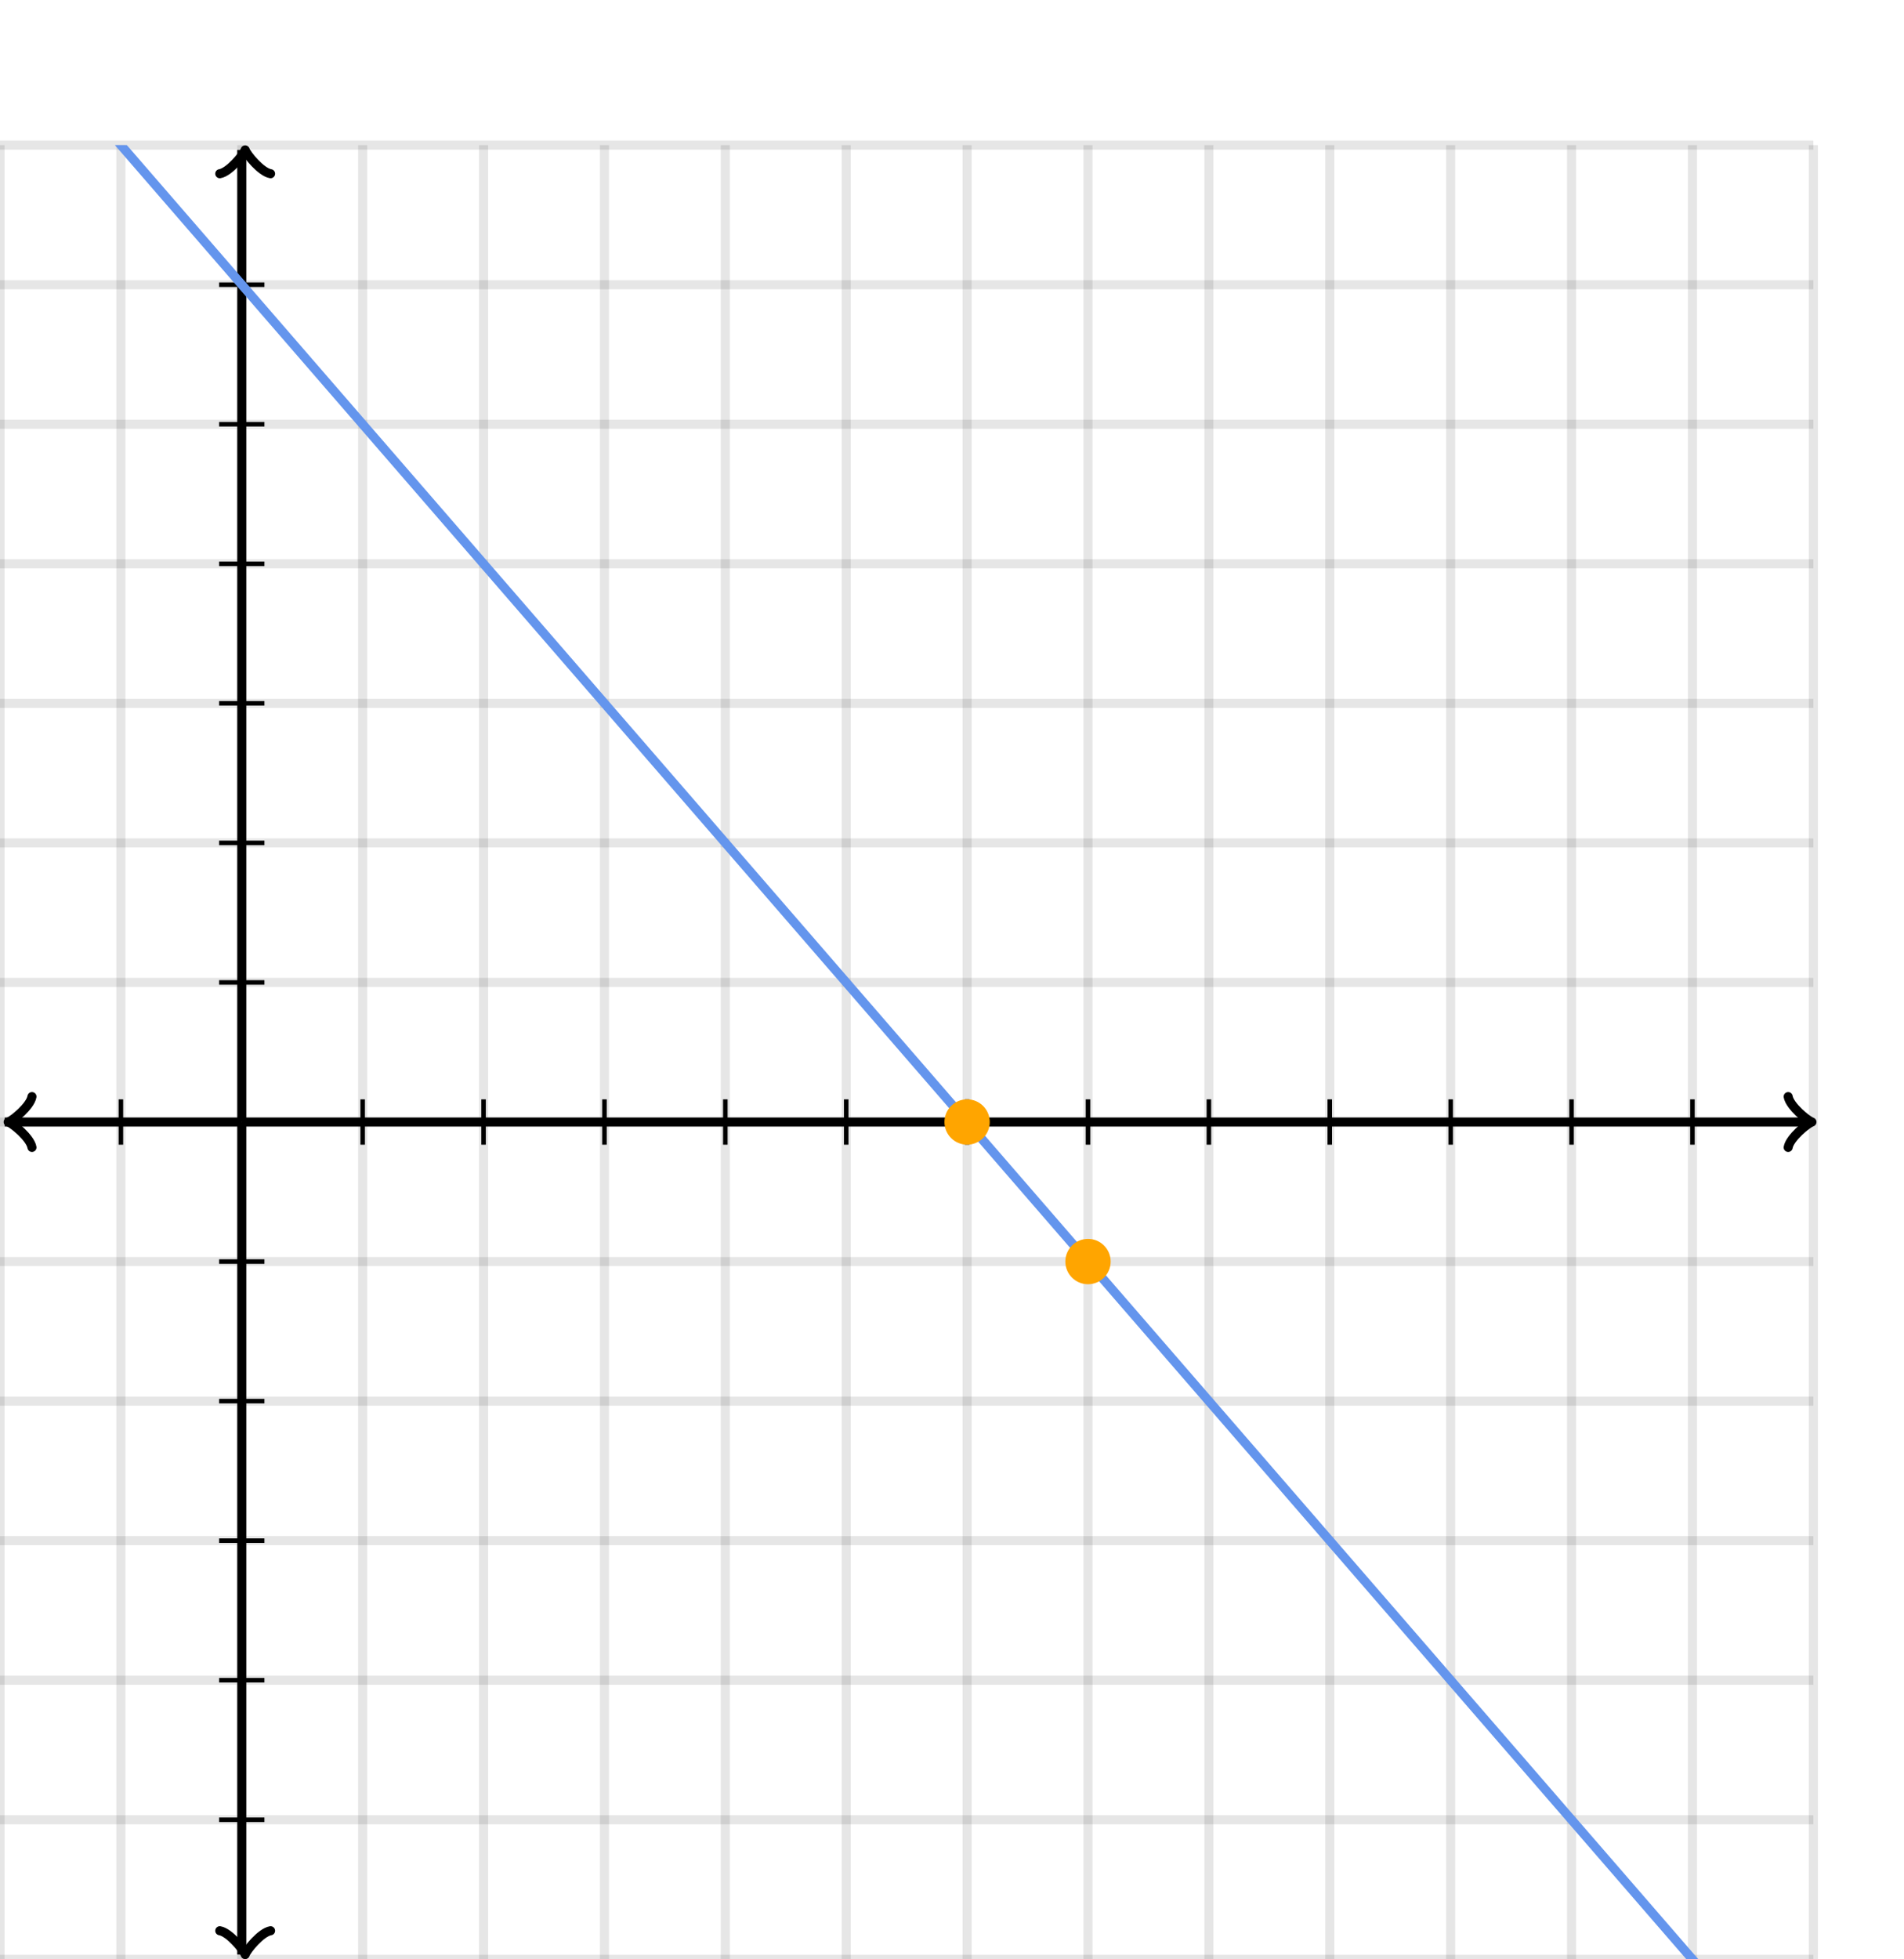 <svg xmlns="http://www.w3.org/2000/svg" version="1.1" width="420" height="432" viewBox="0 0 420 432"><defs><clipPath id="clip-1"><rect x="0" y="32" width="400" height="400"/></clipPath></defs><path fill="none" stroke="#000000" d="M 0,432 L 0,32" style="stroke-width: 2px;opacity: 0.1" stroke-width="2" opacity="0.1"/><path fill="none" stroke="#000000" d="M 26.667,432 L 26.667,32" style="stroke-width: 2px;opacity: 0.1" stroke-width="2" opacity="0.1"/><path fill="none" stroke="#000000" d="M 53.333,432 L 53.333,32" style="stroke-width: 2px;opacity: 0.1" stroke-width="2" opacity="0.1"/><path fill="none" stroke="#000000" d="M 80,432 L 80,32" style="stroke-width: 2px;opacity: 0.1" stroke-width="2" opacity="0.1"/><path fill="none" stroke="#000000" d="M 106.667,432 L 106.667,32" style="stroke-width: 2px;opacity: 0.1" stroke-width="2" opacity="0.1"/><path fill="none" stroke="#000000" d="M 133.333,432 L 133.333,32" style="stroke-width: 2px;opacity: 0.1" stroke-width="2" opacity="0.1"/><path fill="none" stroke="#000000" d="M 160,432 L 160,32" style="stroke-width: 2px;opacity: 0.1" stroke-width="2" opacity="0.1"/><path fill="none" stroke="#000000" d="M 186.667,432 L 186.667,32" style="stroke-width: 2px;opacity: 0.1" stroke-width="2" opacity="0.1"/><path fill="none" stroke="#000000" d="M 213.333,432 L 213.333,32" style="stroke-width: 2px;opacity: 0.1" stroke-width="2" opacity="0.1"/><path fill="none" stroke="#000000" d="M 240,432 L 240,32" style="stroke-width: 2px;opacity: 0.1" stroke-width="2" opacity="0.1"/><path fill="none" stroke="#000000" d="M 266.667,432 L 266.667,32" style="stroke-width: 2px;opacity: 0.1" stroke-width="2" opacity="0.1"/><path fill="none" stroke="#000000" d="M 293.333,432 L 293.333,32" style="stroke-width: 2px;opacity: 0.1" stroke-width="2" opacity="0.1"/><path fill="none" stroke="#000000" d="M 320,432 L 320,32" style="stroke-width: 2px;opacity: 0.1" stroke-width="2" opacity="0.1"/><path fill="none" stroke="#000000" d="M 346.667,432 L 346.667,32" style="stroke-width: 2px;opacity: 0.1" stroke-width="2" opacity="0.1"/><path fill="none" stroke="#000000" d="M 373.333,432 L 373.333,32" style="stroke-width: 2px;opacity: 0.1" stroke-width="2" opacity="0.1"/><path fill="none" stroke="#000000" d="M 400,432 L 400,32" style="stroke-width: 2px;opacity: 0.1" stroke-width="2" opacity="0.1"/><path fill="none" stroke="#000000" d="M 0,432 L 400,432" style="stroke-width: 2px;opacity: 0.1" stroke-width="2" opacity="0.1"/><path fill="none" stroke="#000000" d="M 0,401.231 L 400,401.231" style="stroke-width: 2px;opacity: 0.1" stroke-width="2" opacity="0.1"/><path fill="none" stroke="#000000" d="M 0,370.462 L 400,370.462" style="stroke-width: 2px;opacity: 0.1" stroke-width="2" opacity="0.1"/><path fill="none" stroke="#000000" d="M 0,339.692 L 400,339.692" style="stroke-width: 2px;opacity: 0.1" stroke-width="2" opacity="0.1"/><path fill="none" stroke="#000000" d="M 0,308.923 L 400,308.923" style="stroke-width: 2px;opacity: 0.1" stroke-width="2" opacity="0.1"/><path fill="none" stroke="#000000" d="M 0,278.154 L 400,278.154" style="stroke-width: 2px;opacity: 0.1" stroke-width="2" opacity="0.1"/><path fill="none" stroke="#000000" d="M 0,247.385 L 400,247.385" style="stroke-width: 2px;opacity: 0.1" stroke-width="2" opacity="0.1"/><path fill="none" stroke="#000000" d="M 0,216.615 L 400,216.615" style="stroke-width: 2px;opacity: 0.1" stroke-width="2" opacity="0.1"/><path fill="none" stroke="#000000" d="M 0,185.846 L 400,185.846" style="stroke-width: 2px;opacity: 0.1" stroke-width="2" opacity="0.1"/><path fill="none" stroke="#000000" d="M 0,155.077 L 400,155.077" style="stroke-width: 2px;opacity: 0.1" stroke-width="2" opacity="0.1"/><path fill="none" stroke="#000000" d="M 0,124.308 L 400,124.308" style="stroke-width: 2px;opacity: 0.1" stroke-width="2" opacity="0.1"/><path fill="none" stroke="#000000" d="M 0,93.538 L 400,93.538" style="stroke-width: 2px;opacity: 0.1" stroke-width="2" opacity="0.1"/><path fill="none" stroke="#000000" d="M 0,62.769 L 400,62.769" style="stroke-width: 2px;opacity: 0.1" stroke-width="2" opacity="0.1"/><path fill="none" stroke="#000000" d="M 0,32 L 400,32" style="stroke-width: 2px;opacity: 0.1" stroke-width="2" opacity="0.1"/><path fill="none" stroke="#000000" d="M -3.45,252.985 C -3.1,250.885 0.75,247.735 1.8,247.385 C 0.75,247.035 -3.1,243.885 -3.45,241.785" transform="rotate(180 1.8 247.385)" style="stroke-width: 2px;opacity: 1;stroke-linejoin: round;stroke-linecap: round" stroke-width="2" opacity="1" stroke-linejoin="round" stroke-linecap="round"/><path fill="none" stroke="#000000" d="M 53.333,247.385 S 53.333,247.385 1.05,247.385" style="stroke-width: 2px;opacity: 1" stroke-width="2" opacity="1"/><path fill="none" stroke="#000000" d="M 394.45,252.985 C 394.8,250.885 398.65,247.735 399.7,247.385 C 398.65,247.035 394.8,243.885 394.45,241.785" transform="" style="stroke-width: 2px;opacity: 1;stroke-linejoin: round;stroke-linecap: round" stroke-width="2" opacity="1" stroke-linejoin="round" stroke-linecap="round"/><path fill="none" stroke="#000000" d="M 53.333,247.385 S 53.333,247.385 398.95,247.385" style="stroke-width: 2px;opacity: 1" stroke-width="2" opacity="1"/><path fill="none" stroke="#000000" d="M 48.833,436.55 C 49.183,434.45 53.033,431.3 54.083,430.95 C 53.033,430.6 49.183,427.45 48.833,425.35" transform="rotate(90 54.083 430.95)" style="stroke-width: 2px;opacity: 1;stroke-linejoin: round;stroke-linecap: round" stroke-width="2" opacity="1" stroke-linejoin="round" stroke-linecap="round"/><path fill="none" stroke="#000000" d="M 53.333,247.385 S 53.333,247.385 53.333,430.95" style="stroke-width: 2px;opacity: 1" stroke-width="2" opacity="1"/><path fill="none" stroke="#000000" d="M 48.833,38.65 C 49.183,36.55 53.033,33.4 54.083,33.05 C 53.033,32.7 49.183,29.55 48.833,27.45" transform="rotate(-90 54.083 33.05)" style="stroke-width: 2px;opacity: 1;stroke-linejoin: round;stroke-linecap: round" stroke-width="2" opacity="1" stroke-linejoin="round" stroke-linecap="round"/><path fill="none" stroke="#000000" d="M 53.333,247.385 S 53.333,247.385 53.333,33.05" style="stroke-width: 2px;opacity: 1" stroke-width="2" opacity="1"/><path fill="none" stroke="#000000" d="M 80,252.385 L 80,242.385" style="stroke-width: 1px;opacity: 1" stroke-width="1" opacity="1"/><path fill="none" stroke="#000000" d="M 106.667,252.385 L 106.667,242.385" style="stroke-width: 1px;opacity: 1" stroke-width="1" opacity="1"/><path fill="none" stroke="#000000" d="M 133.333,252.385 L 133.333,242.385" style="stroke-width: 1px;opacity: 1" stroke-width="1" opacity="1"/><path fill="none" stroke="#000000" d="M 160,252.385 L 160,242.385" style="stroke-width: 1px;opacity: 1" stroke-width="1" opacity="1"/><path fill="none" stroke="#000000" d="M 186.667,252.385 L 186.667,242.385" style="stroke-width: 1px;opacity: 1" stroke-width="1" opacity="1"/><path fill="none" stroke="#000000" d="M 213.333,252.385 L 213.333,242.385" style="stroke-width: 1px;opacity: 1" stroke-width="1" opacity="1"/><path fill="none" stroke="#000000" d="M 240,252.385 L 240,242.385" style="stroke-width: 1px;opacity: 1" stroke-width="1" opacity="1"/><path fill="none" stroke="#000000" d="M 266.667,252.385 L 266.667,242.385" style="stroke-width: 1px;opacity: 1" stroke-width="1" opacity="1"/><path fill="none" stroke="#000000" d="M 293.333,252.385 L 293.333,242.385" style="stroke-width: 1px;opacity: 1" stroke-width="1" opacity="1"/><path fill="none" stroke="#000000" d="M 320,252.385 L 320,242.385" style="stroke-width: 1px;opacity: 1" stroke-width="1" opacity="1"/><path fill="none" stroke="#000000" d="M 346.667,252.385 L 346.667,242.385" style="stroke-width: 1px;opacity: 1" stroke-width="1" opacity="1"/><path fill="none" stroke="#000000" d="M 373.333,252.385 L 373.333,242.385" style="stroke-width: 1px;opacity: 1" stroke-width="1" opacity="1"/><path fill="none" stroke="#000000" d="M 26.667,252.385 L 26.667,242.385" style="stroke-width: 1px;opacity: 1" stroke-width="1" opacity="1"/><path fill="none" stroke="#000000" d="M 48.333,216.615 L 58.333,216.615" style="stroke-width: 1px;opacity: 1" stroke-width="1" opacity="1"/><path fill="none" stroke="#000000" d="M 48.333,185.846 L 58.333,185.846" style="stroke-width: 1px;opacity: 1" stroke-width="1" opacity="1"/><path fill="none" stroke="#000000" d="M 48.333,155.077 L 58.333,155.077" style="stroke-width: 1px;opacity: 1" stroke-width="1" opacity="1"/><path fill="none" stroke="#000000" d="M 48.333,124.308 L 58.333,124.308" style="stroke-width: 1px;opacity: 1" stroke-width="1" opacity="1"/><path fill="none" stroke="#000000" d="M 48.333,93.538 L 58.333,93.538" style="stroke-width: 1px;opacity: 1" stroke-width="1" opacity="1"/><path fill="none" stroke="#000000" d="M 48.333,62.769 L 58.333,62.769" style="stroke-width: 1px;opacity: 1" stroke-width="1" opacity="1"/><path fill="none" stroke="#000000" d="M 48.333,278.154 L 58.333,278.154" style="stroke-width: 1px;opacity: 1" stroke-width="1" opacity="1"/><path fill="none" stroke="#000000" d="M 48.333,308.923 L 58.333,308.923" style="stroke-width: 1px;opacity: 1" stroke-width="1" opacity="1"/><path fill="none" stroke="#000000" d="M 48.333,339.692 L 58.333,339.692" style="stroke-width: 1px;opacity: 1" stroke-width="1" opacity="1"/><path fill="none" stroke="#000000" d="M 48.333,370.462 L 58.333,370.462" style="stroke-width: 1px;opacity: 1" stroke-width="1" opacity="1"/><path fill="none" stroke="#000000" d="M 48.333,401.231 L 58.333,401.231" style="stroke-width: 1px;opacity: 1" stroke-width="1" opacity="1"/><path fill="none" stroke="#6495ed" d="M 0,1.231 L 0.5,1.808 L 1,2.385 L 1.5,2.962 L 2,3.538 L 2.5,4.115 L 3,4.692 L 3.5,5.269 L 4,5.846 L 4.5,6.423 L 5,7 L 5.5,7.577 L 6,8.154 L 6.5,8.731 L 7,9.308 L 7.5,9.885 L 8,10.461 L 8.5,11.039 L 9,11.615 L 9.5,12.192 L 10,12.769 L 10.5,13.346 L 11,13.923 L 11.5,14.5 L 12,15.077 L 12.5,15.654 L 13,16.231 L 13.5,16.808 L 14,17.385 L 14.5,17.962 L 15,18.538 L 15.5,19.115 L 16,19.692 L 16.5,20.269 L 17,20.846 L 17.5,21.423 L 18,22 L 18.5,22.577 L 19,23.154 L 19.5,23.731 L 20,24.308 L 20.5,24.885 L 21,25.462 L 21.5,26.038 L 22,26.615 L 22.5,27.192 L 23,27.769 L 23.5,28.346 L 24,28.923 L 24.5,29.5 L 25,30.077 L 25.5,30.654 L 26,31.231 L 26.5,31.808 L 27,32.385 L 27.5,32.962 L 28,33.538 L 28.5,34.115 L 29,34.692 L 29.5,35.269 L 30,35.846 L 30.5,36.423 L 31,37 L 31.5,37.577 L 32,38.154 L 32.5,38.731 L 33,39.308 L 33.5,39.885 L 34,40.462 L 34.5,41.038 L 35,41.615 L 35.5,42.192 L 36,42.769 L 36.5,43.346 L 37,43.923 L 37.5,44.5 L 38,45.077 L 38.5,45.654 L 39,46.231 L 39.5,46.808 L 40,47.385 L 40.5,47.962 L 41,48.538 L 41.5,49.115 L 42,49.692 L 42.5,50.269 L 43,50.846 L 43.5,51.423 L 44,52 L 44.5,52.577 L 45,53.154 L 45.5,53.731 L 46,54.308 L 46.5,54.885 L 47,55.462 L 47.5,56.038 L 48,56.615 L 48.5,57.192 L 49,57.769 L 49.5,58.346 L 50,58.923 L 50.5,59.5 L 51,60.077 L 51.5,60.654 L 52,61.231 L 52.5,61.808 L 53,62.385 L 53.5,62.962 L 54,63.538 L 54.5,64.115 L 55,64.692 L 55.5,65.269 L 56,65.846 L 56.5,66.423 L 57,67 L 57.5,67.577 L 58,68.154 L 58.5,68.731 L 59,69.308 L 59.5,69.885 L 60,70.462 L 60.5,71.038 L 61,71.615 L 61.5,72.192 L 62,72.769 L 62.5,73.346 L 63,73.923 L 63.5,74.5 L 64,75.077 L 64.5,75.654 L 65,76.231 L 65.5,76.808 L 66,77.385 L 66.5,77.962 L 67,78.538 L 67.5,79.115 L 68,79.692 L 68.5,80.269 L 69,80.846 L 69.5,81.423 L 70,82 L 70.5,82.577 L 71,83.154 L 71.5,83.731 L 72,84.308 L 72.5,84.885 L 73,85.462 L 73.5,86.038 L 74,86.615 L 74.5,87.192 L 75,87.769 L 75.5,88.346 L 76,88.923 L 76.5,89.5 L 77,90.077 L 77.5,90.654 L 78,91.231 L 78.5,91.808 L 79,92.385 L 79.5,92.962 L 80,93.538 L 80.5,94.115 L 81,94.692 L 81.5,95.269 L 82,95.846 L 82.5,96.423 L 83,97 L 83.5,97.577 L 84,98.154 L 84.5,98.731 L 85,99.308 L 85.5,99.885 L 86,100.462 L 86.5,101.038 L 87,101.615 L 87.5,102.192 L 88,102.769 L 88.5,103.346 L 89,103.923 L 89.5,104.5 L 90,105.077 L 90.5,105.654 L 91,106.231 L 91.5,106.808 L 92,107.385 L 92.5,107.962 L 93,108.538 L 93.5,109.115 L 94,109.692 L 94.5,110.269 L 95,110.846 L 95.5,111.423 L 96,112 L 96.5,112.577 L 97,113.154 L 97.5,113.731 L 98,114.308 L 98.5,114.885 L 99,115.462 L 99.5,116.038 L 100,116.615 L 100.5,117.192 L 101,117.769 L 101.5,118.346 L 102,118.923 L 102.5,119.5 L 103,120.077 L 103.5,120.654 L 104,121.231 L 104.5,121.808 L 105,122.385 L 105.5,122.962 L 106,123.538 L 106.5,124.115 L 107,124.692 L 107.5,125.269 L 108,125.846 L 108.5,126.423 L 109,127 L 109.5,127.577 L 110,128.154 L 110.5,128.731 L 111,129.308 L 111.5,129.885 L 112,130.462 L 112.5,131.038 L 113,131.615 L 113.5,132.192 L 114,132.769 L 114.5,133.346 L 115,133.923 L 115.5,134.5 L 116,135.077 L 116.5,135.654 L 117,136.231 L 117.5,136.808 L 118,137.385 L 118.5,137.962 L 119,138.538 L 119.5,139.115 L 120,139.692 L 120.5,140.269 L 121,140.846 L 121.5,141.423 L 122,142 L 122.5,142.577 L 123,143.154 L 123.5,143.731 L 124,144.308 L 124.5,144.885 L 125,145.462 L 125.5,146.038 L 126,146.615 L 126.5,147.192 L 127,147.769 L 127.5,148.346 L 128,148.923 L 128.5,149.5 L 129,150.077 L 129.5,150.654 L 130,151.231 L 130.5,151.808 L 131,152.385 L 131.5,152.962 L 132,153.538 L 132.5,154.115 L 133,154.692 L 133.5,155.269 L 134,155.846 L 134.5,156.423 L 135,157 L 135.5,157.577 L 136,158.154 L 136.5,158.731 L 137,159.308 L 137.5,159.885 L 138,160.462 L 138.5,161.038 L 139,161.615 L 139.5,162.192 L 140,162.769 L 140.5,163.346 L 141,163.923 L 141.5,164.5 L 142,165.077 L 142.5,165.654 L 143,166.231 L 143.5,166.808 L 144,167.385 L 144.5,167.962 L 145,168.538 L 145.5,169.115 L 146,169.692 L 146.5,170.269 L 147,170.846 L 147.5,171.423 L 148,172 L 148.5,172.577 L 149,173.154 L 149.5,173.731 L 150,174.308 L 150.5,174.885 L 151,175.462 L 151.5,176.038 L 152,176.615 L 152.5,177.192 L 153,177.769 L 153.5,178.346 L 154,178.923 L 154.5,179.5 L 155,180.077 L 155.5,180.654 L 156,181.231 L 156.5,181.808 L 157,182.385 L 157.5,182.962 L 158,183.538 L 158.5,184.115 L 159,184.692 L 159.5,185.269 L 160,185.846 L 160.5,186.423 L 161,187 L 161.5,187.577 L 162,188.154 L 162.5,188.731 L 163,189.308 L 163.5,189.885 L 164,190.462 L 164.5,191.038 L 165,191.615 L 165.5,192.192 L 166,192.769 L 166.5,193.346 L 167,193.923 L 167.5,194.5 L 168,195.077 L 168.5,195.654 L 169,196.231 L 169.5,196.808 L 170,197.385 L 170.5,197.962 L 171,198.538 L 171.5,199.115 L 172,199.692 L 172.5,200.269 L 173,200.846 L 173.5,201.423 L 174,202 L 174.5,202.577 L 175,203.154 L 175.5,203.731 L 176,204.308 L 176.5,204.885 L 177,205.462 L 177.5,206.038 L 178,206.615 L 178.5,207.192 L 179,207.769 L 179.5,208.346 L 180,208.923 L 180.5,209.5 L 181,210.077 L 181.5,210.654 L 182,211.231 L 182.5,211.808 L 183,212.385 L 183.5,212.962 L 184,213.538 L 184.5,214.115 L 185,214.692 L 185.5,215.269 L 186,215.846 L 186.5,216.423 L 187,217 L 187.5,217.577 L 188,218.154 L 188.5,218.731 L 189,219.308 L 189.5,219.885 L 190,220.462 L 190.5,221.038 L 191,221.615 L 191.5,222.192 L 192,222.769 L 192.5,223.346 L 193,223.923 L 193.5,224.5 L 194,225.077 L 194.5,225.654 L 195,226.231 L 195.5,226.808 L 196,227.385 L 196.5,227.962 L 197,228.538 L 197.5,229.115 L 198,229.692 L 198.5,230.269 L 199,230.846 L 199.5,231.423 L 200,232 L 200.5,232.577 L 201,233.154 L 201.5,233.731 L 202,234.308 L 202.5,234.885 L 203,235.462 L 203.5,236.038 L 204,236.615 L 204.5,237.192 L 205,237.769 L 205.5,238.346 L 206,238.923 L 206.5,239.5 L 207,240.077 L 207.5,240.654 L 208,241.231 L 208.5,241.808 L 209,242.385 L 209.5,242.962 L 210,243.538 L 210.5,244.115 L 211,244.692 L 211.5,245.269 L 212,245.846 L 212.5,246.423 L 213,247" style="stroke-width: 2px" stroke-width="2" clip-path="url(#clip-1)"/><path fill="none" stroke="#6495ed" d="M 214,248.154 L 214.5,248.731 L 215,249.308 L 215.5,249.885 L 216,250.462 L 216.5,251.038 L 217,251.615 L 217.5,252.192 L 218,252.769 L 218.5,253.346 L 219,253.923 L 219.5,254.5 L 220,255.077 L 220.5,255.654 L 221,256.231 L 221.5,256.808 L 222,257.385 L 222.5,257.962 L 223,258.538 L 223.5,259.115 L 224,259.692 L 224.5,260.269 L 225,260.846 L 225.5,261.423 L 226,262 L 226.5,262.577 L 227,263.154 L 227.5,263.731 L 228,264.308 L 228.5,264.885 L 229,265.462 L 229.5,266.038 L 230,266.615 L 230.5,267.192 L 231,267.769 L 231.5,268.346 L 232,268.923 L 232.5,269.5 L 233,270.077 L 233.5,270.654 L 234,271.231 L 234.5,271.808 L 235,272.385 L 235.5,272.962 L 236,273.538 L 236.5,274.115 L 237,274.692 L 237.5,275.269 L 238,275.846 L 238.5,276.423 L 239,277 L 239.5,277.577 L 240,278.154 L 240.5,278.731 L 241,279.308 L 241.5,279.885 L 242,280.462 L 242.5,281.038 L 243,281.615 L 243.5,282.192 L 244,282.769 L 244.5,283.346 L 245,283.923 L 245.5,284.5 L 246,285.077 L 246.5,285.654 L 247,286.231 L 247.5,286.808 L 248,287.385 L 248.5,287.962 L 249,288.538 L 249.5,289.115 L 250,289.692 L 250.5,290.269 L 251,290.846 L 251.5,291.423 L 252,292 L 252.5,292.577 L 253,293.154 L 253.5,293.731 L 254,294.308 L 254.5,294.885 L 255,295.462 L 255.5,296.038 L 256,296.615 L 256.5,297.192 L 257,297.769 L 257.5,298.346 L 258,298.923 L 258.5,299.5 L 259,300.077 L 259.5,300.654 L 260,301.231 L 260.5,301.808 L 261,302.385 L 261.5,302.962 L 262,303.538 L 262.5,304.115 L 263,304.692 L 263.5,305.269 L 264,305.846 L 264.5,306.423 L 265,307 L 265.5,307.577 L 266,308.154 L 266.5,308.731 L 267,309.308 L 267.5,309.885 L 268,310.462 L 268.5,311.038 L 269,311.615 L 269.5,312.192 L 270,312.769 L 270.5,313.346 L 271,313.923 L 271.5,314.5 L 272,315.077 L 272.5,315.654 L 273,316.231 L 273.5,316.808 L 274,317.385 L 274.5,317.962 L 275,318.538 L 275.5,319.115 L 276,319.692 L 276.5,320.269 L 277,320.846 L 277.5,321.423 L 278,322 L 278.5,322.577 L 279,323.154 L 279.5,323.731 L 280,324.308 L 280.5,324.885 L 281,325.462 L 281.5,326.038 L 282,326.615 L 282.5,327.192 L 283,327.769 L 283.5,328.346 L 284,328.923 L 284.5,329.5 L 285,330.077 L 285.5,330.654 L 286,331.231 L 286.5,331.808 L 287,332.385 L 287.5,332.962 L 288,333.538 L 288.5,334.115 L 289,334.692 L 289.5,335.269 L 290,335.846 L 290.5,336.423 L 291,337 L 291.5,337.577 L 292,338.154 L 292.5,338.731 L 293,339.308 L 293.5,339.885 L 294,340.462 L 294.5,341.038 L 295,341.615 L 295.5,342.192 L 296,342.769 L 296.5,343.346 L 297,343.923 L 297.5,344.5 L 298,345.077 L 298.5,345.654 L 299,346.231 L 299.5,346.808 L 300,347.385 L 300.5,347.962 L 301,348.538 L 301.5,349.115 L 302,349.692 L 302.5,350.269 L 303,350.846 L 303.5,351.423 L 304,352 L 304.5,352.577 L 305,353.154 L 305.5,353.731 L 306,354.308 L 306.5,354.885 L 307,355.462 L 307.5,356.038 L 308,356.615 L 308.5,357.192 L 309,357.769 L 309.5,358.346 L 310,358.923 L 310.5,359.5 L 311,360.077 L 311.5,360.654 L 312,361.231 L 312.5,361.808 L 313,362.385 L 313.5,362.962 L 314,363.538 L 314.5,364.115 L 315,364.692 L 315.5,365.269 L 316,365.846 L 316.5,366.423 L 317,367 L 317.5,367.577 L 318,368.154 L 318.5,368.731 L 319,369.308 L 319.5,369.885 L 320,370.462 L 320.5,371.038 L 321,371.615 L 321.5,372.192 L 322,372.769 L 322.5,373.346 L 323,373.923 L 323.5,374.5 L 324,375.077 L 324.5,375.654 L 325,376.231 L 325.5,376.808 L 326,377.385 L 326.5,377.962 L 327,378.538 L 327.5,379.115 L 328,379.692 L 328.5,380.269 L 329,380.846 L 329.5,381.423 L 330,382 L 330.5,382.577 L 331,383.154 L 331.5,383.731 L 332,384.308 L 332.5,384.885 L 333,385.462 L 333.5,386.038 L 334,386.615 L 334.5,387.192 L 335,387.769 L 335.5,388.346 L 336,388.923 L 336.5,389.5 L 337,390.077 L 337.5,390.654 L 338,391.231 L 338.5,391.808 L 339,392.385 L 339.5,392.962 L 340,393.538 L 340.5,394.115 L 341,394.692 L 341.5,395.269 L 342,395.846 L 342.5,396.423 L 343,397 L 343.5,397.577 L 344,398.154 L 344.5,398.731 L 345,399.308 L 345.5,399.885 L 346,400.462 L 346.5,401.038 L 347,401.615 L 347.5,402.192 L 348,402.769 L 348.5,403.346 L 349,403.923 L 349.5,404.5 L 350,405.077 L 350.5,405.654 L 351,406.231 L 351.5,406.808 L 352,407.385 L 352.5,407.962 L 353,408.538 L 353.5,409.115 L 354,409.692 L 354.5,410.269 L 355,410.846 L 355.5,411.423 L 356,412 L 356.5,412.577 L 357,413.154 L 357.5,413.731 L 358,414.308 L 358.5,414.885 L 359,415.462 L 359.5,416.038 L 360,416.615 L 360.5,417.192 L 361,417.769 L 361.5,418.346 L 362,418.923 L 362.5,419.5 L 363,420.077 L 363.5,420.654 L 364,421.231 L 364.5,421.808 L 365,422.385 L 365.5,422.962 L 366,423.538 L 366.5,424.115 L 367,424.692 L 367.5,425.269 L 368,425.846 L 368.5,426.423 L 369,427 L 369.5,427.577 L 370,428.154 L 370.5,428.731 L 371,429.308 L 371.5,429.885 L 372,430.462 L 372.5,431.038 L 373,431.615 L 373.5,432.192 L 374,432.769 L 374.5,433.346 L 375,433.923 L 375.5,434.5 L 376,435.077 L 376.5,435.654 L 377,436.231 L 377.5,436.808 L 378,437.385 L 378.5,437.962 L 379,438.538 L 379.5,439.115 L 380,439.692 L 380.5,440.269 L 381,440.846 L 381.5,441.423 L 382,442 L 382.5,442.577 L 383,443.154 L 383.5,443.731 L 384,444.308 L 384.5,444.885 L 385,445.462 L 385.5,446.038 L 386,446.615 L 386.5,447.192 L 387,447.769 L 387.5,448.346 L 388,448.923 L 388.5,449.5 L 389,450.077 L 389.5,450.654 L 390,451.231 L 390.5,451.808 L 391,452.385 L 391.5,452.962 L 392,453.538 L 392.5,454.115 L 393,454.692 L 393.5,455.269 L 394,455.846 L 394.5,456.423 L 395,457 L 395.5,457.577 L 396,458.154 L 396.5,458.731 L 397,459.308 L 397.5,459.885 L 398,460.462 L 398.5,461.038 L 399,461.615 L 399.5,462.192 L 400,462.769" style="stroke-width: 2px" stroke-width="2" clip-path="url(#clip-1)"/><ellipse cx="213.333" cy="247.385" rx="4" ry="4" fill="#ffa500" stroke="#ffa500" style="stroke-width: 2px;stroke-opacity: 1;fill-opacity: 1" stroke-width="2" clip-path="url(#clip-1)" stroke-opacity="1" stroke-dasharray="0" fill-opacity="1"/><ellipse cx="240" cy="278.154" rx="4" ry="4" fill="#ffa500" stroke="#ffa500" style="stroke-width: 2px;stroke-opacity: 1;fill-opacity: 1" stroke-width="2" clip-path="url(#clip-1)" stroke-opacity="1" stroke-dasharray="0" fill-opacity="1"/></svg>
